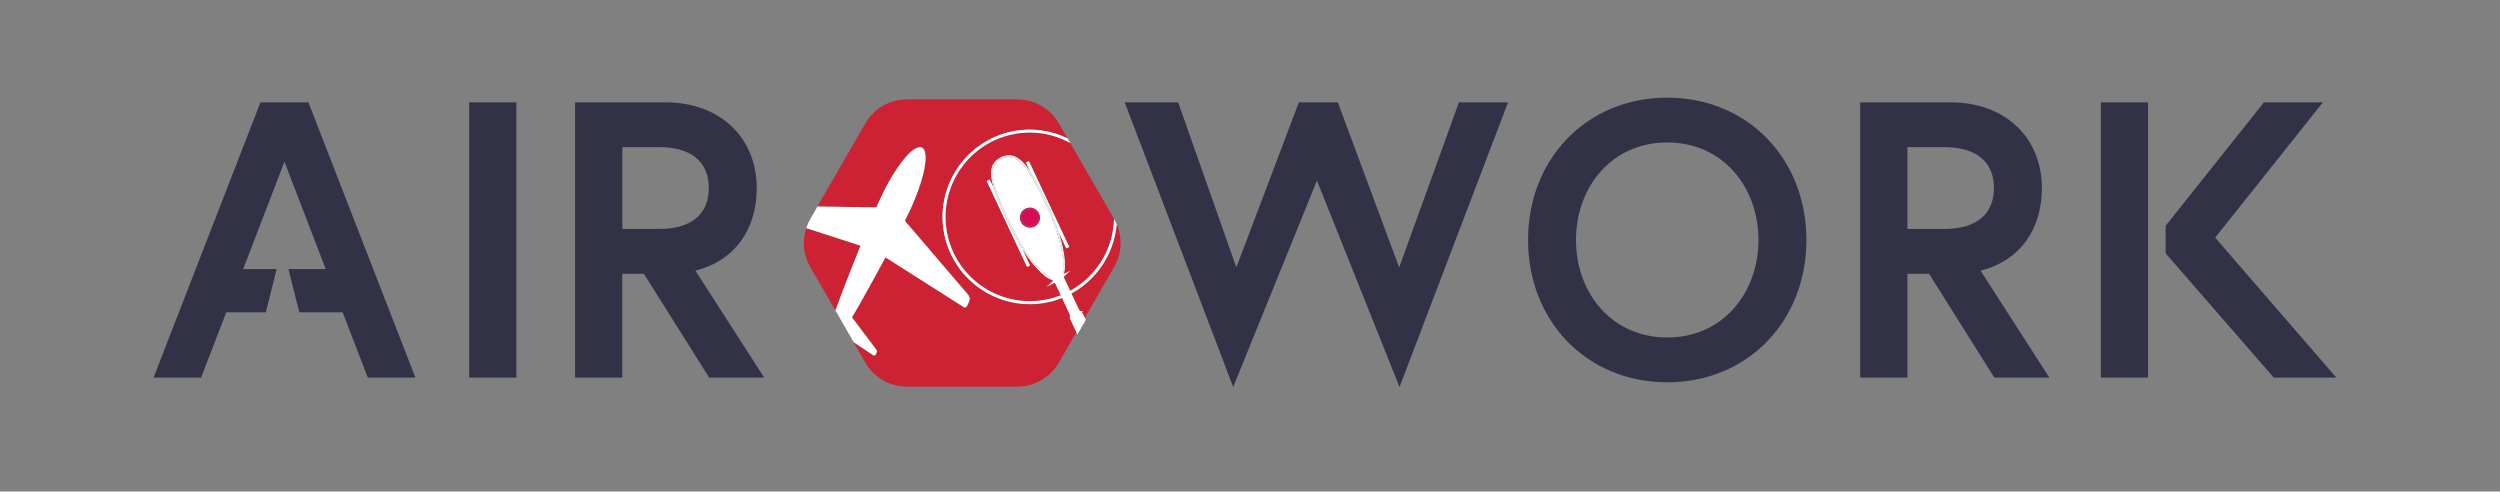 <?xml version="1.0" encoding="UTF-8"?>
<svg id="Ebene_1" data-name="Ebene 1" xmlns="http://www.w3.org/2000/svg" viewBox="0 0 595.28 117.04">
  <rect x="0" y="0" width="595.28" height="117.04" fill="#808080" stroke="none"/>
  <defs>
    <style>
      .cls-1 {
        fill: none;
      }

      .cls-2 {
        fill: #d50c53;
      }

      .cls-3 {
        stroke-width: .88px;
      }

      .cls-3, .cls-4, .cls-5 {
        fill: #fff;
      }

      .cls-3, .cls-5 {
        stroke: #fff;
        stroke-miterlimit: 10;
      }

      .cls-6 {
        fill: #cc2234;
      }

      .cls-7 {
        fill: #323246;
      }
    </style>
  </defs>
  <path class="cls-7" d="M111.72,24.37h11.24v65.54h-11.24V24.37Z"/>
  <path class="cls-7" d="M136.94,24.37h21.53c13.01,0,21.72,8.43,21.72,20.41,0,9.83-5.24,17.32-14.61,19.66l16.39,25.47h-13.11l-15.54-24.72h-5.15v24.72h-11.24V24.37ZM168.78,44.78c0-6.46-4.49-9.74-11.7-9.74h-8.89v19.47h8.89c7.21,0,11.7-3.28,11.7-9.74Z"/>
  <path class="cls-7" d="M333.24,92.15l-19.66-49.15-19.94,49.15-25.84-67.79h12.73l13.86,39.32,14.89-39.32h9.27l14.61,39.32,14.23-39.32h11.7l-25.84,67.79Z"/>
  <path class="cls-7" d="M430.13,57.14c0,19.38-14.04,33.89-33.14,33.89s-33.14-14.51-33.14-33.89,14.04-33.89,33.14-33.89,33.14,14.51,33.14,33.89ZM418.71,57.14c0-12.64-8.52-23.22-21.72-23.22s-21.72,10.58-21.72,23.22,8.52,23.22,21.72,23.22,21.72-10.58,21.72-23.22Z"/>
  <path class="cls-7" d="M442.95,24.37h21.53c13.01,0,21.72,8.43,21.72,20.41,0,9.83-5.24,17.32-14.61,19.66l16.39,25.47h-13.11l-15.54-24.72h-5.15v24.72h-11.24V24.37ZM474.78,44.78c0-6.46-4.49-9.74-11.7-9.74h-8.9v19.47h8.9c7.21,0,11.7-3.28,11.7-9.74Z"/>
  <path class="cls-7" d="M511.48,53.77v36.14h-11.24V24.37h11.24v29.4Z"/>
  <path class="cls-7" d="M515.66,53.77l23.41-29.4h14.04l-25.65,32.21,28.84,33.33h-14.89l-25.75-29.59v-6.55Z"/>
  <polygon class="cls-7" points="73.44 24.37 62.02 24.37 36.56 89.91 47.88 89.91 53.88 74.37 63.29 74.37 65.88 64.07 57.9 64.07 67.73 38.51 77.56 64.07 68.68 64.07 71.27 74.37 81.59 74.37 87.58 89.91 98.91 89.91 73.44 24.37"/>
  <g>
    <path class="cls-1" d="M264.86,47.56c-1.24-5.98-5.05-10.77-10.02-13.5l10.42,18.05c.03-1.5-.08-3.02-.4-4.54Z"/>
    <path class="cls-6" d="M255.32,75l-1.99-4.23c-1.24.53-2.54.94-3.9,1.23-11.22,2.33-22.25-4.9-24.58-16.12-2.33-11.22,4.9-22.25,16.12-24.58,4.64-.97,9.24-.27,13.22,1.64l-2.08-3.6c-2.03-3.51-5.77-5.67-9.82-5.67h-26.39c-4.05,0-7.79,2.16-9.82,5.67l-11.45,19.83,3.99.06,10.03.15c.35-.79.67-1.51.97-2.15,3.48-7.51,7.9-13.02,9.86-12.09,1.97.92.55,7.84-3.01,15.31-.3.64-.65,1.35-1.04,2.12l6.52,7.62,2.69,3.15,5.86,6.84c.39.46.48,1.11.22,1.65l-.51,1.08c-.13.29-.49.39-.76.22l-18.63-11.84c-2.46,4.52-5.88,10.82-7.98,14.28l5.79,7.69c.15.2.18.47.07.7l-.2.42c-.11.24-.42.33-.64.18l-4.62-3.07,2.82,4.89c2.03,3.51,5.77,5.67,9.82,5.67h26.39c4.05,0,7.79-2.16,9.82-5.67l4.45-7.72-1.33-2.84c-.13-.28-.08-.59.09-.83Z"/>
    <path class="cls-6" d="M204.88,58.49l-12.91-4.17c-.99,3.03-.7,6.38.93,9.2l5.91,10.23h.18c1.32-3.83,3.99-10.49,5.89-15.27Z"/>
    <path class="cls-6" d="M243.43,59.28l1.84,3.93-.72.34-9.61-20.46.72-.34.93,1.97c-1.15-3.85-.73-6.09,1.84-7.3,2.53-1.19,4.6.05,6.83,3.37l-.98-2.09.72-.34,9.61,20.46-.72.34-1.78-3.79c1.63,5.14,1.95,9.23.73,10.81l1.55,3.3c6.49-3.35,10.71-10.03,10.88-17.37l-10.42-18.05c-4.04-2.22-8.86-3.08-13.72-2.07-10.84,2.25-17.82,12.9-15.57,23.74,2.25,10.84,12.9,17.82,23.74,15.57,1.31-.27,2.56-.67,3.74-1.17l-1.53-3.25c-2.02.07-5.08-2.87-8.08-7.59Z"/>
    <path class="cls-6" d="M265.91,53.4c-.61,7.1-4.87,13.45-11.22,16.72l1.98,4.21c.31,0,.61.17.75.47l.62,1.33,7.27-12.6c1.8-3.12,1.99-6.87.6-10.13Z"/>
    <path class="cls-4" d="M238.6,37.77c-3.24,1.52-2.72,4.96.22,11.7l2.46,5.24c3.47,6.74,7.66,11.63,10.04,11.77l-.94-2.01c-.12-.26,0-.57.25-.69l.42-.2c.26-.12.57,0,.69.25l.91,1.95c1.27-2.01.23-8.02-2.55-14.69l-2.82-5.99c-3.13-6.08-5.56-8.78-8.68-7.31ZM244.23,49.67c1.18-.56,2.6-.05,3.16,1.14.56,1.18.05,2.6-1.14,3.16-1.18.56-2.6.05-3.16-1.14-.56-1.18-.05-2.6,1.14-3.16Z"/>
    <path class="cls-4" d="M238.51,37.59c2.72-1.28,4.92.43,7.44,4.67l-.69-1.48c-2.23-3.32-4.3-4.56-6.83-3.37-2.57,1.21-2.99,3.45-1.84,7.3l.66,1.4c-1.63-4.5-1.55-7.19,1.27-8.52Z"/>
    <path class="cls-4" d="M252.11,55.36l-.77-1.63c2.05,5.73,2.63,10.51,1.4,12.25l.09.2c1.22-1.58.91-5.68-.73-10.81Z"/>
    <path class="cls-4" d="M242.64,57.61l.79,1.68c3,4.72,6.06,7.66,8.08,7.59l-.09-.2c-2.14-.02-5.57-3.62-8.77-9.07Z"/>
    <path class="cls-4" d="M238.6,37.77c3.12-1.47,5.56,1.23,8.68,7.31l-1.33-2.82c-2.52-4.24-4.72-5.95-7.44-4.67-2.82,1.33-2.89,4.01-1.27,8.52l1.58,3.36c-2.94-6.74-3.46-10.17-.22-11.7Z"/>
    <path class="cls-4" d="M241.28,54.71l1.36,2.9c3.2,5.45,6.64,9.05,8.77,9.07l-.09-.2c-2.38-.13-6.57-5.02-10.04-11.77Z"/>
    <path class="cls-4" d="M252.65,65.77l.1.2c1.23-1.74.65-6.51-1.4-12.25l-1.25-2.65c2.78,6.67,3.82,12.68,2.55,14.69Z"/>
    <path class="cls-2" d="M243.46,52.66c.46.99,1.64,1.41,2.63.95s1.41-1.64.95-2.63c-.46-.99-1.64-1.41-2.63-.95-.99.46-1.41,1.64-.95,2.63Z"/>
    <path class="cls-2" d="M243.1,52.83c.56,1.18,1.97,1.69,3.16,1.14,1.18-.56,1.69-1.97,1.14-3.16-.56-1.18-1.97-1.69-3.16-1.14-1.18.56-1.69,1.97-1.14,3.16ZM244.32,49.85c1.09-.51,2.38-.04,2.89,1.04s.04,2.38-1.04,2.89-2.38.04-2.89-1.04-.04-2.38,1.04-2.89Z"/>
    <path class="cls-2" d="M243.28,52.74c.51,1.09,1.81,1.55,2.89,1.04s1.55-1.81,1.04-2.89-1.81-1.55-2.89-1.04-1.55,1.81-1.04,2.89ZM244.4,50.03c.99-.46,2.17-.04,2.63.95.46.99.04,2.17-.95,2.63s-2.17.04-2.63-.95c-.46-.99-.04-2.17.95-2.63Z"/>
    <path class="cls-5" d="M255.32,75c.08-.11.18-.22.32-.28l.67-.31c.12-.05.24-.07.36-.07l-1.98-4.21c-.44.23-.89.45-1.35.65l1.99,4.23Z"/>
    <path class="cls-5" d="M252.84,66.18c-.18.24-.39.43-.64.55-.21.1-.45.14-.69.14l1.53,3.25c.46-.2.91-.42,1.35-.65l-1.55-3.3Z"/>
    <path class="cls-5" d="M251.04,63.58l-.42.2c-.26.12-.37.43-.25.69l.94,2.01c.26.01.5,0,.71-.11.25-.12.45-.33.62-.6l-.91-1.95c-.12-.26-.43-.37-.69-.25Z"/>
    <path class="cls-5" d="M252.11,66.55c-.21.1-.45.13-.7.13l.09.2c.24,0,.48-.04.69-.14.25-.12.46-.32.64-.55l-.09-.2c-.18.25-.38.45-.63.57Z"/>
    <path class="cls-5" d="M252.03,66.37c-.21.1-.45.12-.71.11l.09.2c.25,0,.49-.03.7-.13.25-.12.45-.32.63-.57l-.1-.2c-.17.27-.37.48-.62.6Z"/>
    <path class="cls-4" d="M244.91,63.38l-3.96-8.43c-.33-.65-.67-1.31-.99-2-.55-1.18-1.06-2.28-1.5-3.3l-3.16-6.72,3.16,6.72c-.82-1.88-1.45-3.51-1.87-4.92l-.93-1.97-.72.34,9.61,20.46.72-.34-1.84-3.93c-.84-1.32-1.67-2.77-2.48-4.34l3.96,8.43Z"/>
    <path class="cls-4" d="M240.32,52.77c.31.66.63,1.3.96,1.94l-2.46-5.24c.45,1.02.95,2.12,1.5,3.3Z"/>
    <path class="cls-4" d="M240.95,54.94l-2.49-5.31c.45,1.03.95,2.13,1.5,3.3.32.69.65,1.35.99,2Z"/>
    <path class="cls-4" d="M240.14,52.86c-1.22-2.6-2.21-4.83-2.9-6.74l-.66-1.4c.42,1.41,1.05,3.04,1.87,4.92l2.49,5.31c.81,1.57,1.64,3.02,2.48,4.34l-.79-1.68c-.86-1.46-1.7-3.06-2.5-4.75Z"/>
    <path class="cls-4" d="M240.32,52.77c-.56-1.18-1.06-2.28-1.5-3.3l-1.58-3.36c.69,1.91,1.68,4.14,2.9,6.74.8,1.69,1.64,3.29,2.5,4.75l-1.36-2.9c-.33-.63-.65-1.27-.96-1.94Z"/>
    <path class="cls-4" d="M244.64,38.53l3.01,6.41c.56,1.09,1.14,2.27,1.75,3.57.39.84.75,1.66,1.09,2.47l3.76,8.01-3.76-8.01c.63,1.52,1.18,2.99,1.62,4.38l1.78,3.79.72-.34-9.61-20.46-.72.34.98,2.09c.77,1.14,1.56,2.53,2.39,4.15l-3.01-6.41Z"/>
    <path class="cls-4" d="M249.04,48.68c-.62-1.31-1.2-2.5-1.76-3.59l2.82,5.99c-.33-.79-.68-1.6-1.06-2.4Z"/>
    <path class="cls-4" d="M249.22,48.59c.83,1.76,1.53,3.49,2.12,5.14l.77,1.63c-.44-1.4-.99-2.87-1.62-4.38l-2.84-6.04c-.83-1.62-1.62-3.01-2.39-4.15l.69,1.48c1.02,1.71,2.08,3.82,3.26,6.33Z"/>
    <path class="cls-4" d="M247.65,44.94l2.84,6.04c-.34-.81-.7-1.64-1.09-2.47-.61-1.3-1.19-2.48-1.75-3.57Z"/>
    <path class="cls-4" d="M245.95,42.26l1.33,2.82c.56,1.09,1.14,2.28,1.76,3.59.38.81.73,1.61,1.06,2.4l1.25,2.65c-.59-1.65-1.3-3.38-2.12-5.14-1.18-2.51-2.25-4.62-3.26-6.33Z"/>
    <path class="cls-3" d="M255.32,75c-.17.24-.22.55-.09.83l1.33,2.84.26-.45-1.51-3.22Z"/>
    <path class="cls-3" d="M256.67,74.33l1.08,2.3.29-.5-.62-1.33c-.14-.3-.44-.47-.75-.47Z"/>
    <path class="cls-3" d="M256.31,74.4l-.67.31c-.14.06-.23.17-.32.28l1.51,3.22.91-1.58-1.08-2.3c-.12,0-.24.02-.36.07Z"/>
    <path class="cls-4" d="M265.26,52.1c-.17,7.34-4.38,14.03-10.88,17.37l.3.64c6.36-3.26,10.61-9.61,11.22-16.72-.18-.41-.37-.82-.6-1.21l-.05-.09Z"/>
    <path class="cls-4" d="M240.98,31.29c-11.22,2.33-18.45,13.36-16.12,24.58,2.33,11.22,13.36,18.45,24.58,16.12,1.36-.28,2.67-.7,3.9-1.23l-.3-.64c-1.19.5-2.44.9-3.74,1.17-10.84,2.25-21.49-4.73-23.74-15.57-2.25-10.84,4.73-21.49,15.57-23.74,4.86-1.01,9.68-.15,13.72,2.07l-.64-1.12c-3.97-1.92-8.58-2.61-13.22-1.64Z"/>
    <path class="cls-4" d="M253.04,70.12l.3.64c.46-.2.91-.42,1.35-.65l-.3-.64c-.44.23-.89.45-1.35.65Z"/>
    <path class="cls-4" d="M208.53,84.38l.2-.42c.11-.23.08-.5-.07-.7l-5.79-7.69c2.1-3.46,5.52-9.76,7.98-14.28l18.63,11.84c.27.17.62.07.76-.22l.51-1.08c.26-.55.17-1.19-.22-1.65l-5.86-6.84-2.69-3.15-6.52-7.62c.39-.77.74-1.48,1.04-2.12,3.56-7.47,4.98-14.39,3.01-15.31-1.97-.92-6.39,4.58-9.86,12.09-.3.64-.62,1.36-.97,2.15l-10.03-.15-3.99-.06-1.74,3.02c-.39.68-.69,1.4-.93,2.14l12.91,4.17c-1.91,4.78-4.57,11.43-5.89,15.26h-.18s4.46,7.74,4.46,7.74l4.62,3.07c.22.15.53.06.64-.18Z"/>
  </g>
</svg>